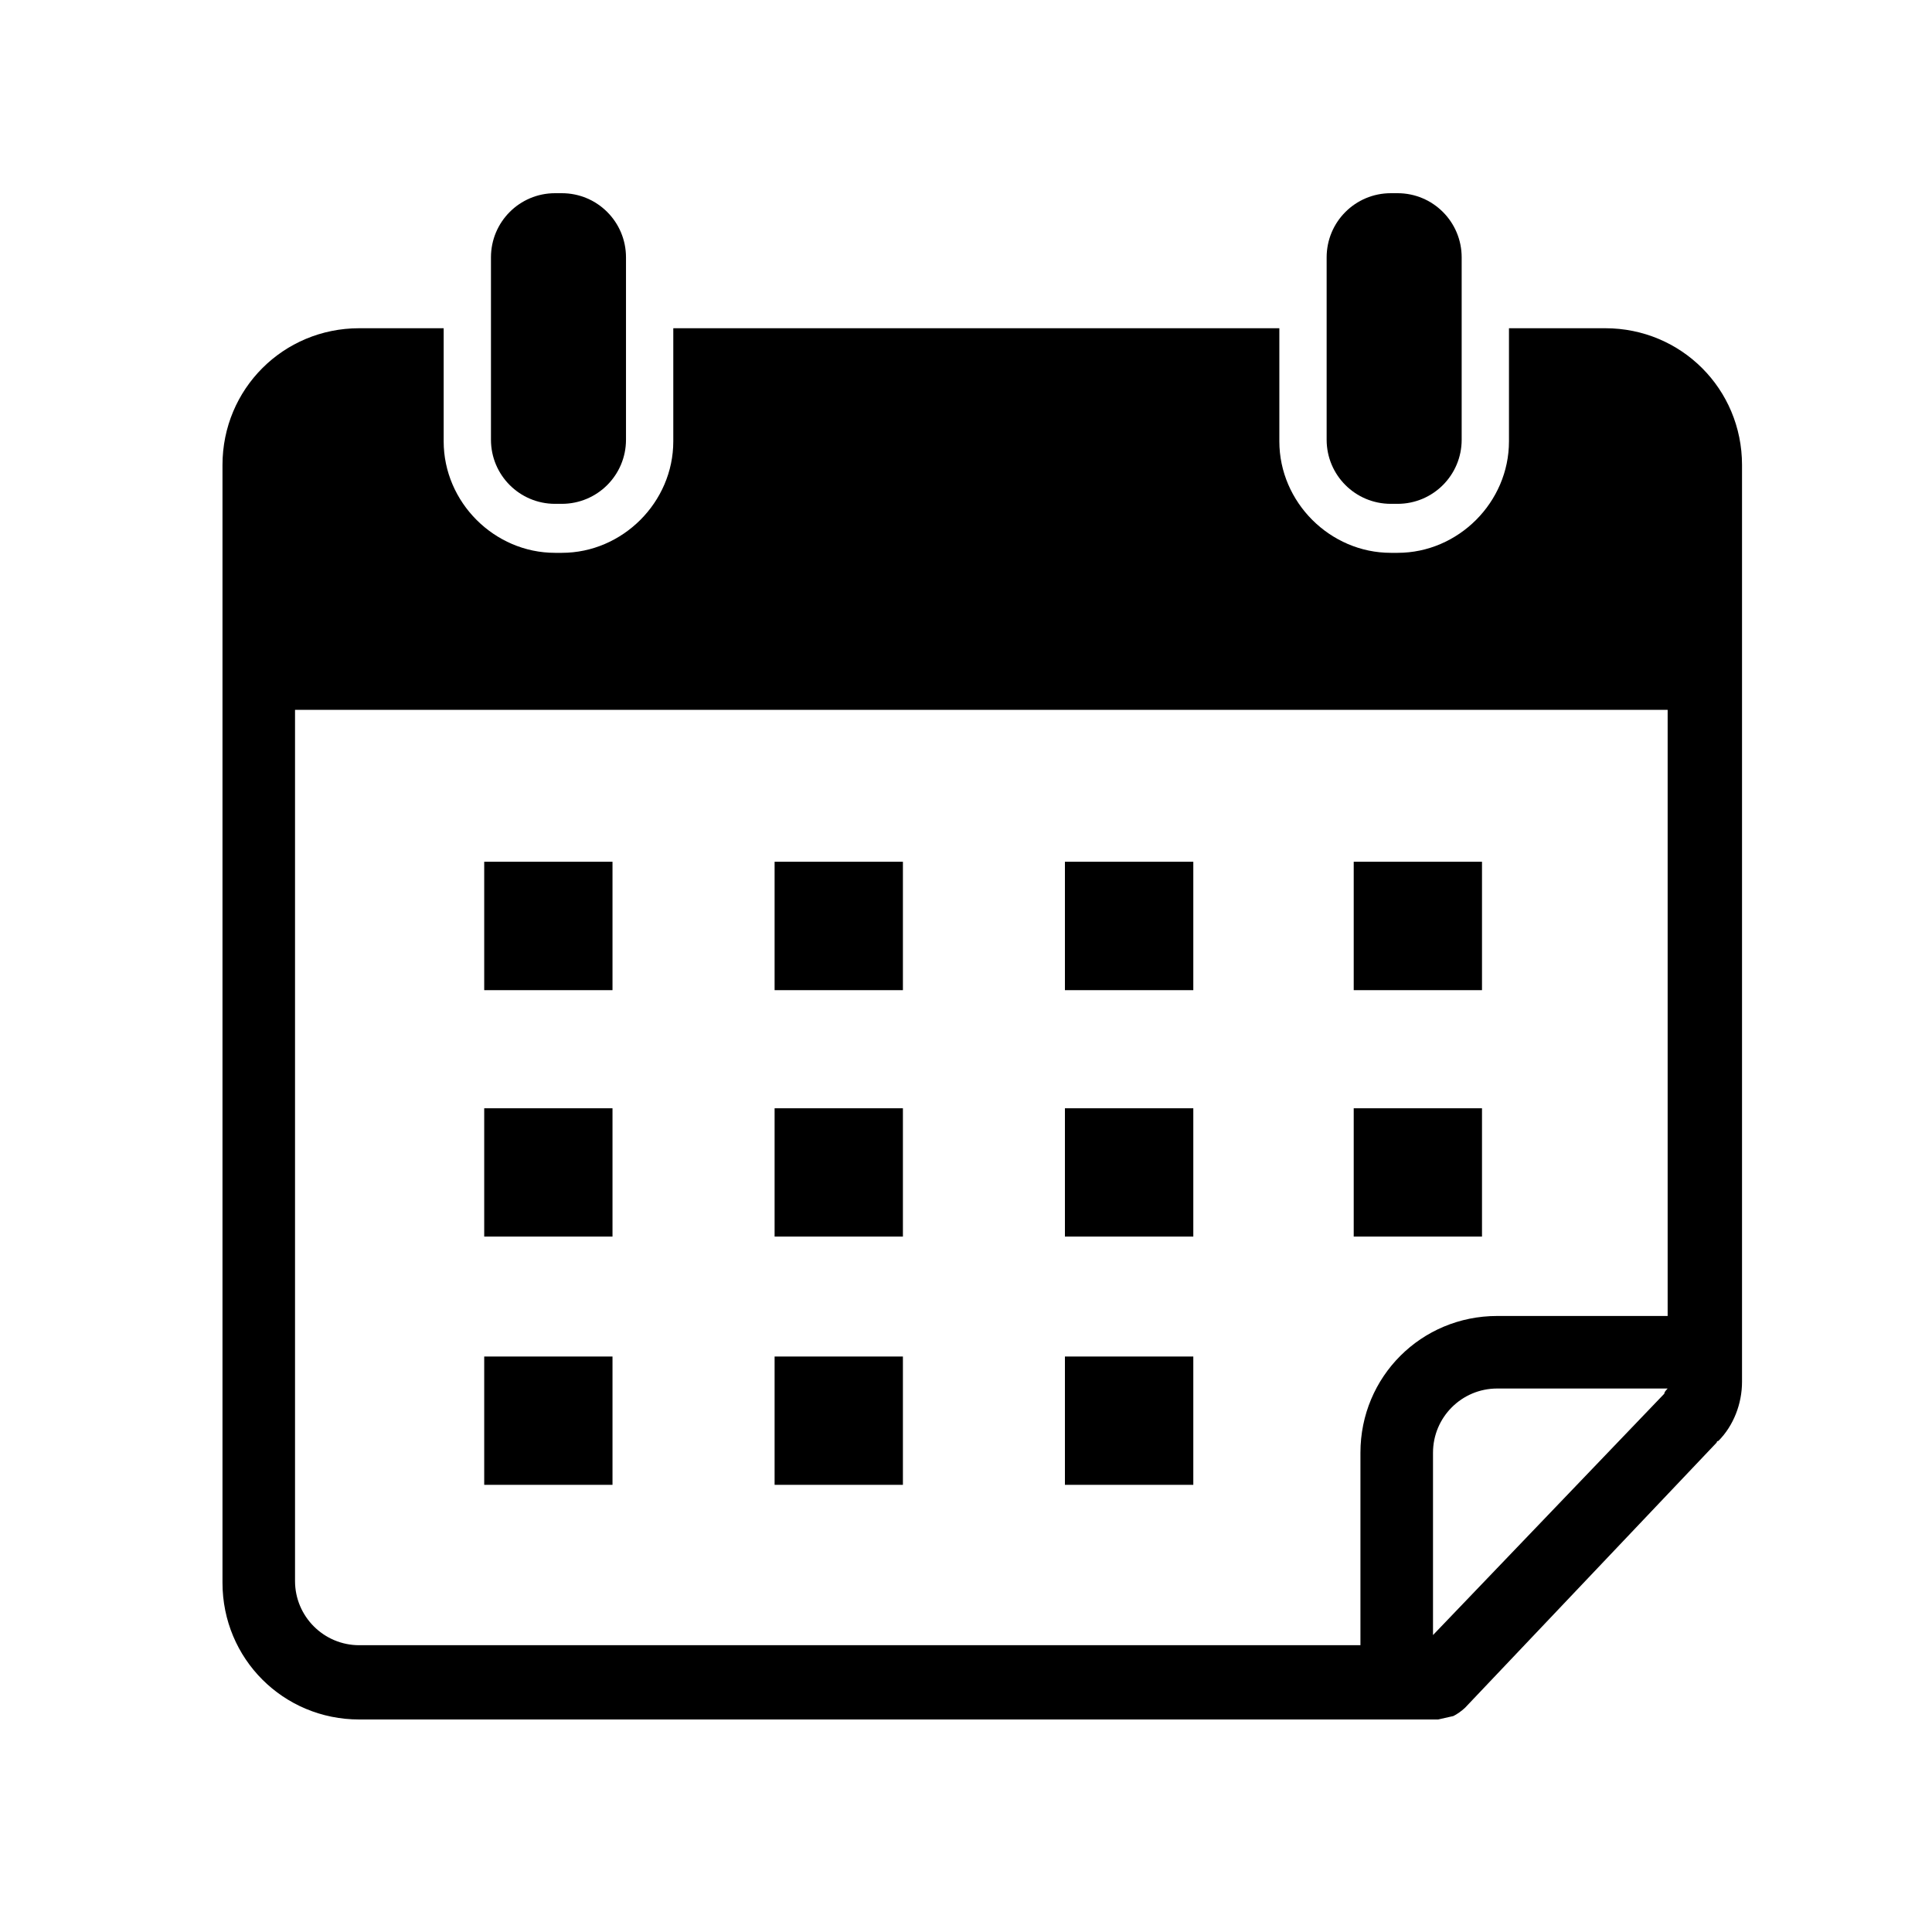 <svg xmlns="http://www.w3.org/2000/svg" xmlns:xlink="http://www.w3.org/1999/xlink" width="100" zoomAndPan="magnify" viewBox="0 0 75 75" height="100" preserveAspectRatio="xMidYMid meet" version="1.0"><defs><clipPath id="5363c4e7ae"><path d="M 8.504 12 L 67.754 12 L 67.754 66.75 L 8.504 66.75 Z M 8.504 12" clip-rule="nonzero"></path></clipPath><clipPath id="1221bce8b2"><path d="M 19 7.5 L 25 7.5 L 25 20 L 19 20 Z M 19 7.5" clip-rule="nonzero"></path></clipPath><clipPath id="fe060c7c37"><path d="M 51 7.5 L 57 7.5 L 57 20 L 51 20 Z M 51 7.5" clip-rule="nonzero"></path></clipPath></defs><rect x="-7.5" width="90" fill="#ffffff" y="-7.5" height="90" fill-opacity="1"></rect><rect x="-7.5" width="90" fill="#ffffff" y="-7.5" height="90" fill-opacity="1"></rect><g clip-path="url(#5363c4e7ae)"><path fill="#000000" d="M 62.316 12.742 L 58.578 12.742 L 58.578 17.133 C 58.578 19.496 56.613 21.461 54.254 21.461 L 53.992 21.461 C 51.633 21.461 49.664 19.496 49.664 17.133 L 49.664 12.742 L 26.137 12.742 L 26.137 17.133 C 26.137 19.496 24.168 21.461 21.809 21.461 L 21.547 21.461 C 19.188 21.461 17.223 19.496 17.223 17.133 L 17.223 12.742 L 13.945 12.742 C 10.996 12.742 8.637 15.102 8.637 18.051 L 8.637 61.441 C 8.637 64.391 10.996 66.75 13.945 66.75 L 55.828 66.75 L 56.418 66.617 C 56.547 66.555 56.742 66.422 56.875 66.293 L 66.641 56 C 66.641 56 66.641 55.938 66.707 55.938 C 67.297 55.344 67.625 54.492 67.625 53.641 L 67.625 18.051 C 67.625 15.102 65.266 12.742 62.316 12.742 Z M 64.609 54.102 L 55.629 63.473 L 55.629 56.395 C 55.629 55.02 56.742 53.902 58.121 53.902 L 64.738 53.902 C 64.676 53.969 64.609 54.035 64.609 54.102 Z M 64.805 51.086 L 58.121 51.086 C 55.172 51.086 52.812 53.445 52.812 56.395 L 52.812 63.867 L 13.945 63.867 C 12.57 63.867 11.453 62.75 11.453 61.375 L 11.453 27.555 L 64.738 27.555 L 64.738 51.086 Z M 64.805 51.086" fill-opacity="1" fill-rule="nonzero"></path></g><g clip-path="url(#1221bce8b2)"><path fill="#000000" d="M 21.809 19.559 C 23.188 19.559 24.301 18.445 24.301 17.07 L 24.301 9.992 C 24.301 8.613 23.188 7.5 21.809 7.5 L 21.547 7.5 C 20.172 7.5 19.059 8.613 19.059 9.992 L 19.059 17.07 C 19.059 18.445 20.172 19.559 21.547 19.559 Z M 21.809 19.559" fill-opacity="1" fill-rule="nonzero"></path></g><g clip-path="url(#fe060c7c37)"><path fill="#000000" d="M 54.254 19.559 C 55.629 19.559 56.742 18.445 56.742 17.07 L 56.742 9.992 C 56.742 8.613 55.629 7.5 54.254 7.5 L 53.992 7.5 C 52.613 7.5 51.5 8.613 51.5 9.992 L 51.5 17.07 C 51.5 18.445 52.613 19.559 53.992 19.559 Z M 54.254 19.559" fill-opacity="1" fill-rule="nonzero"></path></g><path fill="#000000" d="M 18.797 33.453 L 23.777 33.453 L 23.777 38.438 L 18.797 38.438 Z M 18.797 33.453" fill-opacity="1" fill-rule="nonzero"></path><path fill="#000000" d="M 30.07 33.453 L 35.051 33.453 L 35.051 38.438 L 30.07 38.438 Z M 30.07 33.453" fill-opacity="1" fill-rule="nonzero"></path><path fill="#000000" d="M 41.34 33.453 L 46.324 33.453 L 46.324 38.438 L 41.34 38.438 Z M 41.34 33.453" fill-opacity="1" fill-rule="nonzero"></path><path fill="#000000" d="M 52.551 33.453 L 57.531 33.453 L 57.531 38.438 L 52.551 38.438 Z M 52.551 33.453" fill-opacity="1" fill-rule="nonzero"></path><path fill="#000000" d="M 18.797 43.023 L 23.777 43.023 L 23.777 48.004 L 18.797 48.004 Z M 18.797 43.023" fill-opacity="1" fill-rule="nonzero"></path><path fill="#000000" d="M 30.07 43.023 L 35.051 43.023 L 35.051 48.004 L 30.07 48.004 Z M 30.07 43.023" fill-opacity="1" fill-rule="nonzero"></path><path fill="#000000" d="M 41.34 43.023 L 46.324 43.023 L 46.324 48.004 L 41.34 48.004 Z M 41.34 43.023" fill-opacity="1" fill-rule="nonzero"></path><path fill="#000000" d="M 52.551 43.023 L 57.531 43.023 L 57.531 48.004 L 52.551 48.004 Z M 52.551 43.023" fill-opacity="1" fill-rule="nonzero"></path><path fill="#000000" d="M 18.797 52.66 L 23.777 52.66 L 23.777 57.641 L 18.797 57.641 Z M 18.797 52.66" fill-opacity="1" fill-rule="nonzero"></path><path fill="#000000" d="M 30.07 52.66 L 35.051 52.66 L 35.051 57.641 L 30.07 57.641 Z M 30.07 52.66" fill-opacity="1" fill-rule="nonzero"></path><path fill="#000000" d="M 41.34 52.66 L 46.324 52.66 L 46.324 57.641 L 41.34 57.641 Z M 41.34 52.66" fill-opacity="1" fill-rule="nonzero"></path></svg>